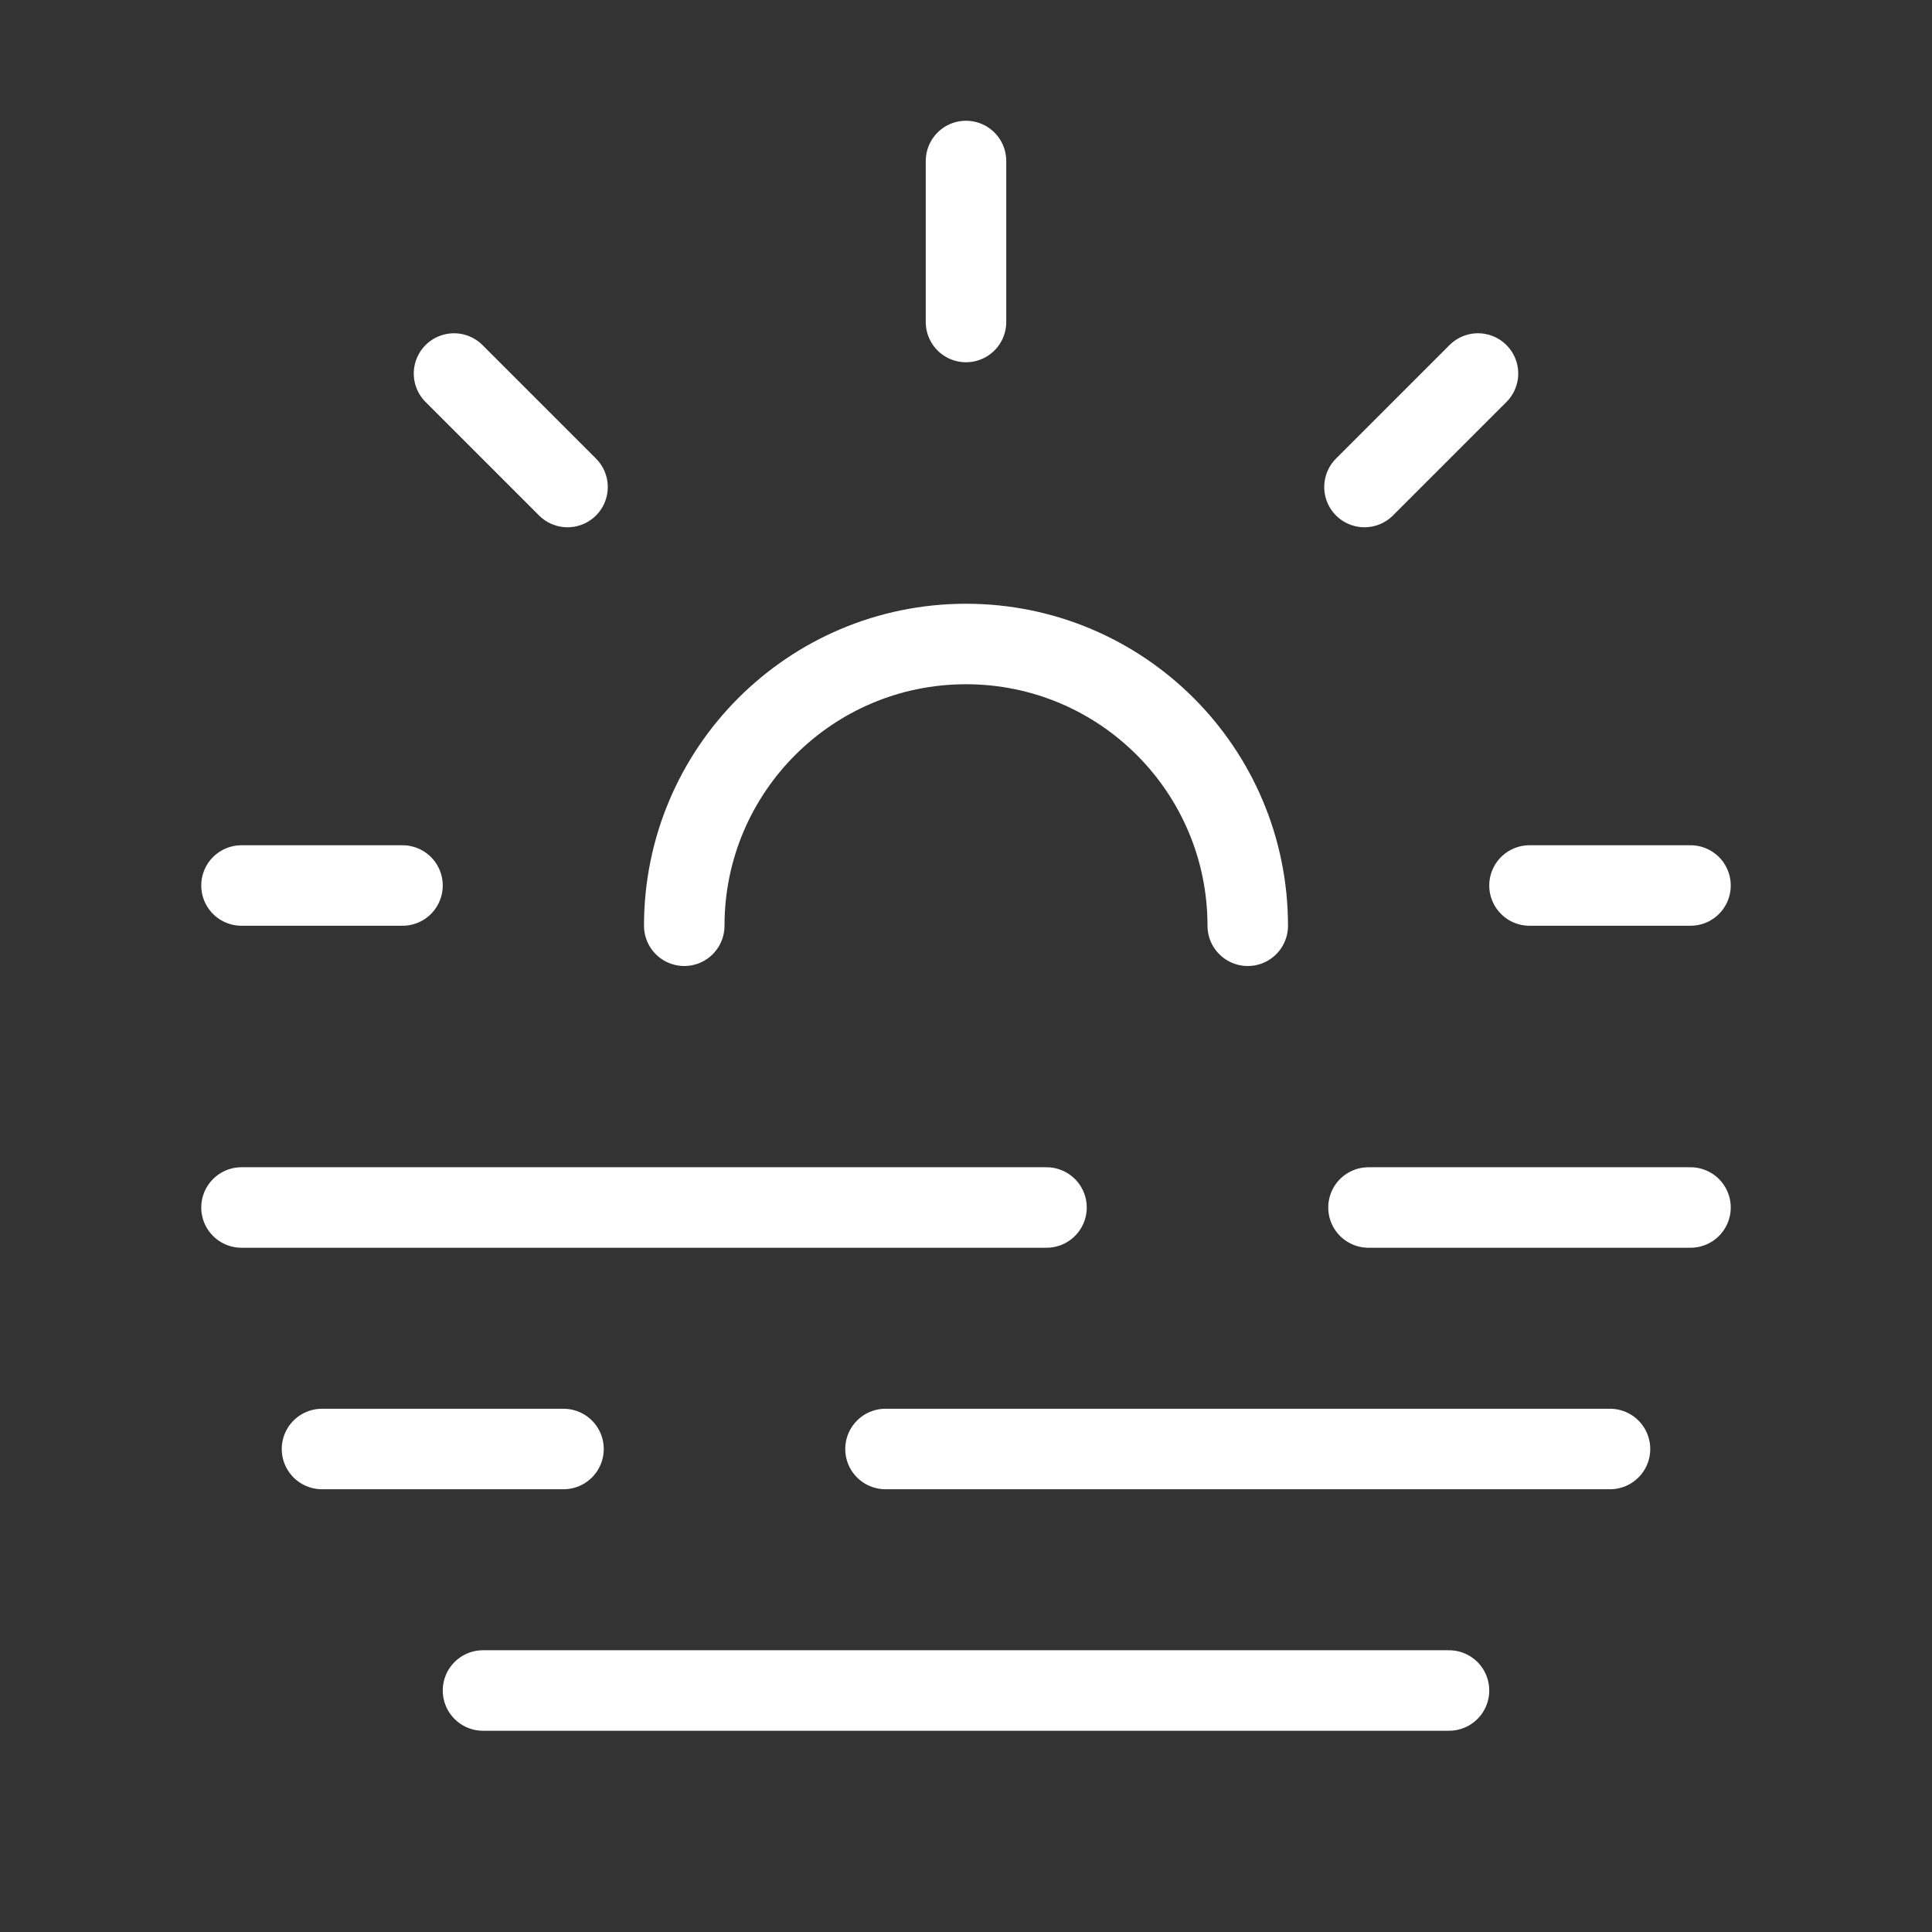 <svg width="24" height="24" viewBox="0 0 24 24" fill="none" xmlns="http://www.w3.org/2000/svg">
<rect x="0" y="0" width="24" height="24" fill="#333333" stroke="none"/>
<path d="M8.5 11.5C8.5 9.567 10.067 8 12 8C13.933 8 15.5 9.567 15.5 11.5" stroke="white" stroke-linecap="round" stroke-linejoin="round"/>
<path d="M19 11H21" stroke="white" stroke-linecap="round" stroke-linejoin="round"/>
<path d="M3 11H5" stroke="white" stroke-linecap="round" stroke-linejoin="round"/>
<path d="M12 4V2" stroke="white" stroke-linecap="round" stroke-linejoin="round"/>
<path d="M16.95 6.05L18.36 4.64" stroke="white" stroke-linecap="round" stroke-linejoin="round"/>
<path d="M5.64 4.64L7.05 6.05" stroke="white" stroke-linecap="round" stroke-linejoin="round"/>
<path d="M3 15H13" stroke="white" stroke-linecap="round" stroke-linejoin="round"/>
<path d="M17 15H21" stroke="white" stroke-linecap="round" stroke-linejoin="round"/>
<path d="M20 18H11" stroke="white" stroke-linecap="round" stroke-linejoin="round"/>
<path d="M4 18H7" stroke="white" stroke-linecap="round" stroke-linejoin="round"/>
<path d="M6 21H18" stroke="white" stroke-linecap="round" stroke-linejoin="round"/>
</svg>
